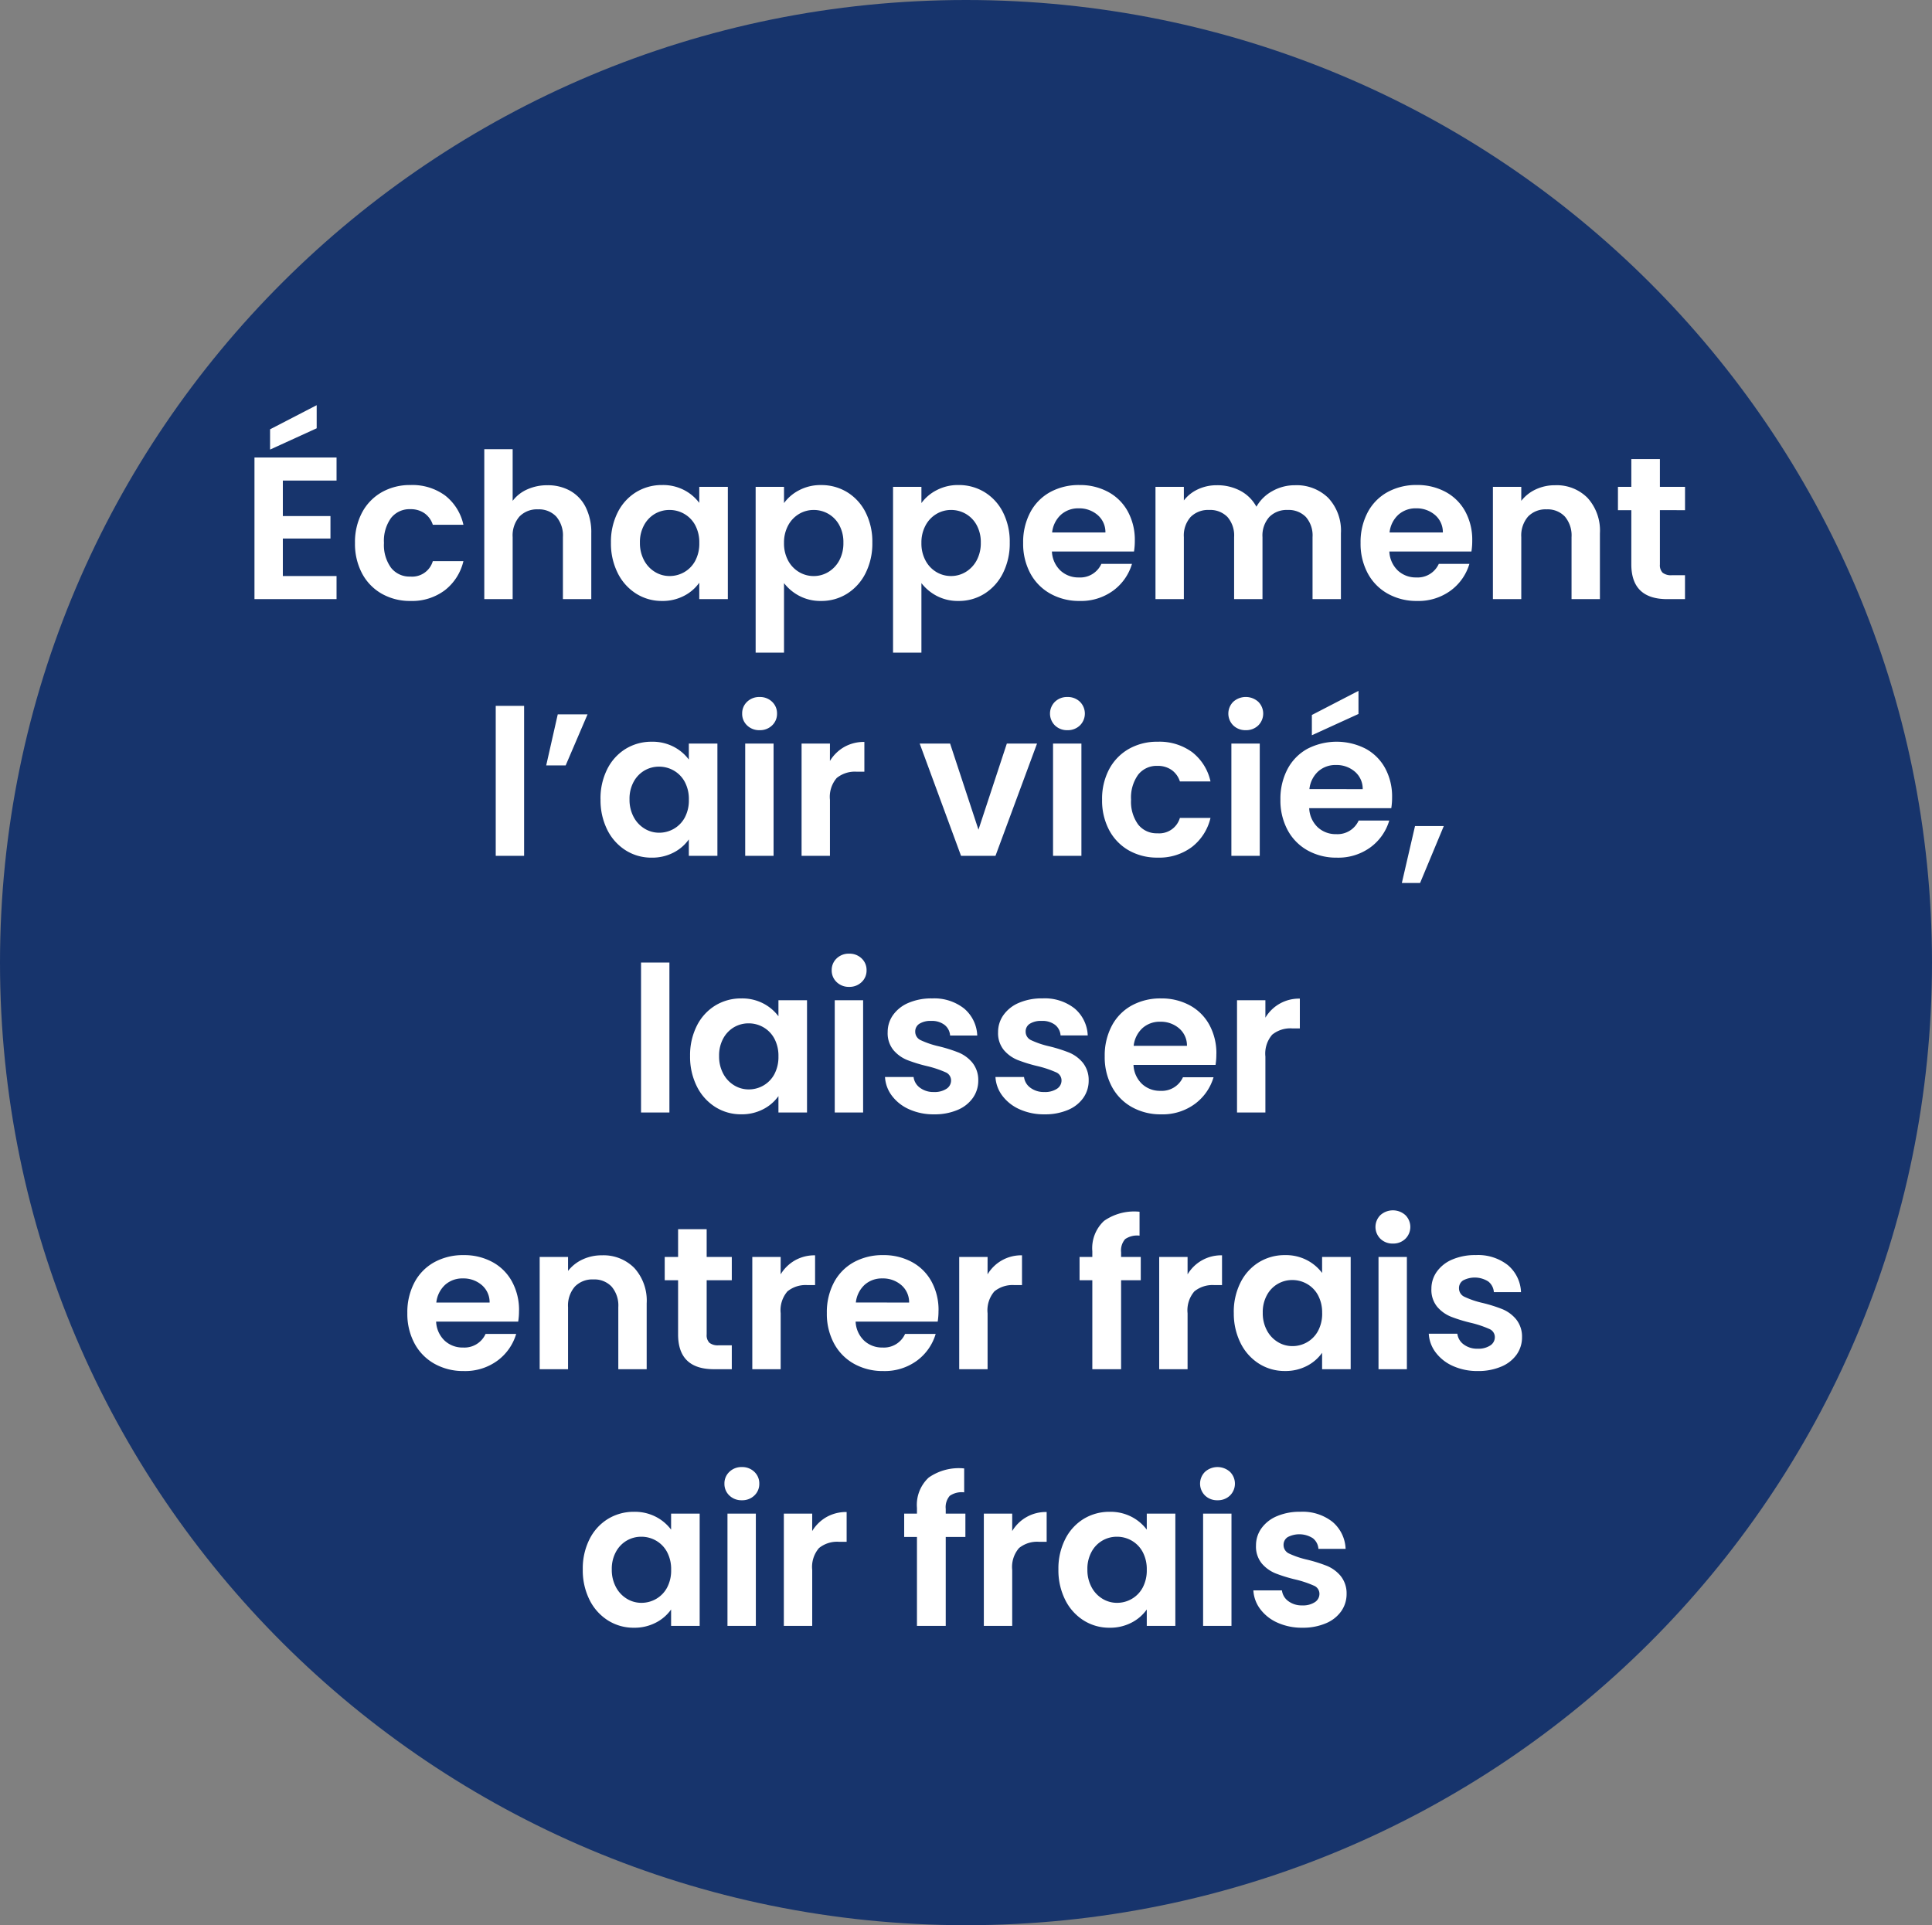 <?xml version="1.0" encoding="UTF-8"?> <svg xmlns="http://www.w3.org/2000/svg" width="286" height="285" viewBox="0 0 286 285"><rect x="0" y="0" width="286" height="285" fill="#808080" stroke="none"/><g id="Group_85839" data-name="Group 85839" transform="translate(-1499.965 -170.307)"><path id="Path_61218" data-name="Path 61218" d="M143,0c78.977,0,143,63.8,143,142.5S221.977,285,143,285,0,221.2,0,142.5,64.023,0,143,0Z" transform="translate(1499.965 170.307)" fill="#17346c"></path><path id="Path_61217" data-name="Path 61217" d="M-101.13-17.55v5.25h7.05v3.33h-7.05v5.55h7.95V0h-12.15V-20.97h12.15v3.42Zm5.01-7.74-6.9,3.15v-3l6.9-3.57Zm5.67,16.98a9.322,9.322,0,0,1,1.05-4.515,7.505,7.505,0,0,1,2.91-3,8.42,8.42,0,0,1,4.26-1.065,8.19,8.19,0,0,1,5.115,1.545A7.515,7.515,0,0,1-74.4-11.01h-4.53A3.313,3.313,0,0,0-80.145-12.7a3.527,3.527,0,0,0-2.115-.615,3.464,3.464,0,0,0-2.85,1.3,5.776,5.776,0,0,0-1.05,3.7,5.723,5.723,0,0,0,1.05,3.675,3.464,3.464,0,0,0,2.85,1.3,3.186,3.186,0,0,0,3.33-2.28h4.53a7.666,7.666,0,0,1-2.73,4.29A8.045,8.045,0,0,1-82.23.27,8.42,8.42,0,0,1-86.49-.8a7.505,7.505,0,0,1-2.91-3A9.322,9.322,0,0,1-90.45-8.31Zm28.5-8.55a6.747,6.747,0,0,1,3.36.825,5.685,5.685,0,0,1,2.295,2.43A8.342,8.342,0,0,1-55.47-9.75V0h-4.2V-9.18a4.309,4.309,0,0,0-.99-3.045,3.506,3.506,0,0,0-2.7-1.065,3.593,3.593,0,0,0-2.745,1.065A4.269,4.269,0,0,0-67.11-9.18V0h-4.2V-22.2h4.2v7.65a5.475,5.475,0,0,1,2.16-1.695A7.153,7.153,0,0,1-61.95-16.86Zm9.39,8.49a9.619,9.619,0,0,1,1-4.47,7.366,7.366,0,0,1,2.73-3,7.268,7.268,0,0,1,3.855-1.05,6.772,6.772,0,0,1,3.255.75,6.6,6.6,0,0,1,2.235,1.89v-2.37h4.23V0h-4.23V-2.43A6.247,6.247,0,0,1-41.715-.5,6.838,6.838,0,0,1-45,.27,7.063,7.063,0,0,1-48.825-.81a7.558,7.558,0,0,1-2.73-3.045A9.779,9.779,0,0,1-52.56-8.37Zm13.08.06a5.387,5.387,0,0,0-.6-2.625,4.23,4.23,0,0,0-1.62-1.68,4.33,4.33,0,0,0-2.19-.585,4.254,4.254,0,0,0-2.16.57,4.292,4.292,0,0,0-1.6,1.665A5.216,5.216,0,0,0-48.27-8.37a5.388,5.388,0,0,0,.615,2.625,4.428,4.428,0,0,0,1.62,1.725,4.115,4.115,0,0,0,2.145.6A4.33,4.33,0,0,0-41.7-4a4.23,4.23,0,0,0,1.62-1.68A5.387,5.387,0,0,0-39.48-8.31Zm12.54-5.91a6.378,6.378,0,0,1,2.235-1.9,6.774,6.774,0,0,1,3.255-.765,7.268,7.268,0,0,1,3.855,1.05,7.388,7.388,0,0,1,2.73,2.985,9.6,9.6,0,0,1,1,4.485,9.779,9.779,0,0,1-1,4.515A7.558,7.558,0,0,1-17.595-.81,7.116,7.116,0,0,1-21.45.27a6.706,6.706,0,0,1-3.225-.75A6.919,6.919,0,0,1-26.94-2.37V7.92h-4.2V-16.62h4.2Zm8.79,5.85a5.216,5.216,0,0,0-.615-2.595,4.258,4.258,0,0,0-1.62-1.665,4.335,4.335,0,0,0-2.175-.57,4.2,4.2,0,0,0-2.145.585,4.342,4.342,0,0,0-1.62,1.7,5.3,5.3,0,0,0-.615,2.61,5.3,5.3,0,0,0,.615,2.61A4.342,4.342,0,0,0-24.7-4a4.2,4.2,0,0,0,2.145.585,4.168,4.168,0,0,0,2.175-.6,4.454,4.454,0,0,0,1.62-1.71A5.366,5.366,0,0,0-18.15-8.37ZM-6.6-14.22a6.378,6.378,0,0,1,2.235-1.9A6.774,6.774,0,0,1-1.11-16.89a7.268,7.268,0,0,1,3.855,1.05,7.388,7.388,0,0,1,2.73,2.985,9.6,9.6,0,0,1,1,4.485,9.779,9.779,0,0,1-1,4.515A7.558,7.558,0,0,1,2.745-.81,7.116,7.116,0,0,1-1.11.27,6.706,6.706,0,0,1-4.335-.48,6.919,6.919,0,0,1-6.6-2.37V7.92h-4.2V-16.62h4.2ZM2.19-8.37a5.216,5.216,0,0,0-.615-2.595A4.258,4.258,0,0,0-.045-12.63,4.335,4.335,0,0,0-2.22-13.2a4.2,4.2,0,0,0-2.145.585,4.342,4.342,0,0,0-1.62,1.7A5.3,5.3,0,0,0-6.6-8.31,5.3,5.3,0,0,0-5.985-5.7,4.342,4.342,0,0,0-4.365-4,4.2,4.2,0,0,0-2.22-3.42a4.168,4.168,0,0,0,2.175-.6,4.454,4.454,0,0,0,1.62-1.71A5.366,5.366,0,0,0,2.19-8.37Zm22.8-.3a9.912,9.912,0,0,1-.12,1.62H12.72a4.132,4.132,0,0,0,1.26,2.82,3.885,3.885,0,0,0,2.73,1.02,3.43,3.43,0,0,0,3.33-2.01h4.53a7.571,7.571,0,0,1-2.76,3.945A8.058,8.058,0,0,1,16.8.27,8.67,8.67,0,0,1,12.5-.8,7.5,7.5,0,0,1,9.525-3.81,9.238,9.238,0,0,1,8.46-8.31a9.41,9.41,0,0,1,1.05-4.53,7.326,7.326,0,0,1,2.94-3,8.807,8.807,0,0,1,4.35-1.05,8.738,8.738,0,0,1,4.245,1.02,7.179,7.179,0,0,1,2.91,2.895A8.761,8.761,0,0,1,24.99-8.67Zm-4.35-1.2a3.331,3.331,0,0,0-1.17-2.595,4.145,4.145,0,0,0-2.79-.975,3.812,3.812,0,0,0-2.625.945A4.155,4.155,0,0,0,12.75-9.87Zm28.05-6.99a6.672,6.672,0,0,1,4.935,1.875A7.076,7.076,0,0,1,55.5-9.75V0H51.3V-9.18a4.152,4.152,0,0,0-.99-2.985,3.56,3.56,0,0,0-2.7-1.035A3.609,3.609,0,0,0,44.9-12.165,4.114,4.114,0,0,0,43.89-9.18V0h-4.2V-9.18a4.152,4.152,0,0,0-.99-2.985A3.56,3.56,0,0,0,36-13.2a3.649,3.649,0,0,0-2.745,1.035A4.114,4.114,0,0,0,32.25-9.18V0h-4.2V-16.62h4.2v2.01a5.59,5.59,0,0,1,2.085-1.65,6.5,6.5,0,0,1,2.805-.6,7.215,7.215,0,0,1,3.48.825,5.781,5.781,0,0,1,2.37,2.355,6.017,6.017,0,0,1,2.355-2.31A6.7,6.7,0,0,1,48.69-16.86ZM74.94-8.67a9.913,9.913,0,0,1-.12,1.62H62.67a4.132,4.132,0,0,0,1.26,2.82,3.885,3.885,0,0,0,2.73,1.02,3.43,3.43,0,0,0,3.33-2.01h4.53a7.571,7.571,0,0,1-2.76,3.945A8.058,8.058,0,0,1,66.75.27,8.67,8.67,0,0,1,62.445-.8a7.5,7.5,0,0,1-2.97-3.015,9.238,9.238,0,0,1-1.065-4.5,9.41,9.41,0,0,1,1.05-4.53,7.326,7.326,0,0,1,2.94-3,8.807,8.807,0,0,1,4.35-1.05A8.738,8.738,0,0,1,71-15.87a7.179,7.179,0,0,1,2.91,2.895A8.761,8.761,0,0,1,74.94-8.67Zm-4.35-1.2a3.331,3.331,0,0,0-1.17-2.595,4.145,4.145,0,0,0-2.79-.975,3.812,3.812,0,0,0-2.625.945A4.155,4.155,0,0,0,62.7-9.87Zm16.62-6.99a6.406,6.406,0,0,1,4.8,1.875A7.178,7.178,0,0,1,93.84-9.75V0h-4.2V-9.18a4.309,4.309,0,0,0-.99-3.045,3.506,3.506,0,0,0-2.7-1.065,3.593,3.593,0,0,0-2.745,1.065A4.269,4.269,0,0,0,82.2-9.18V0H78V-16.62h4.2v2.07a5.8,5.8,0,0,1,2.145-1.695A6.635,6.635,0,0,1,87.21-16.86Zm15.51,3.69v8.04a1.589,1.589,0,0,0,.4,1.215,1.99,1.99,0,0,0,1.365.375h1.95V0H103.8q-5.31,0-5.31-5.16v-8.01H96.51v-3.45h1.98v-4.11h4.23v4.11h3.72v3.45ZM-65.415,15.8V38h-4.2V15.8Zm4.98,1.26h4.41l-3.24,7.56h-2.88Zm6.33,12.57a9.619,9.619,0,0,1,1-4.47,7.366,7.366,0,0,1,2.73-3,7.268,7.268,0,0,1,3.855-1.05,6.772,6.772,0,0,1,3.255.75,6.6,6.6,0,0,1,2.235,1.89V21.38h4.23V38h-4.23V35.57a6.247,6.247,0,0,1-2.235,1.935,6.838,6.838,0,0,1-3.285.765,7.063,7.063,0,0,1-3.825-1.08,7.558,7.558,0,0,1-2.73-3.045A9.779,9.779,0,0,1-54.1,29.63Zm13.08.06a5.387,5.387,0,0,0-.6-2.625,4.23,4.23,0,0,0-1.62-1.68,4.33,4.33,0,0,0-2.19-.585,4.254,4.254,0,0,0-2.16.57,4.292,4.292,0,0,0-1.6,1.665,5.216,5.216,0,0,0-.615,2.595,5.388,5.388,0,0,0,.615,2.625,4.428,4.428,0,0,0,1.62,1.725,4.115,4.115,0,0,0,2.145.6,4.33,4.33,0,0,0,2.19-.585,4.23,4.23,0,0,0,1.62-1.68A5.387,5.387,0,0,0-41.025,29.69Zm10.47-10.29a2.559,2.559,0,0,1-1.845-.7,2.333,2.333,0,0,1-.735-1.755,2.333,2.333,0,0,1,.735-1.755,2.559,2.559,0,0,1,1.845-.7,2.559,2.559,0,0,1,1.845.7,2.333,2.333,0,0,1,.735,1.755A2.333,2.333,0,0,1-28.71,18.7,2.559,2.559,0,0,1-30.555,19.4Zm2.07,1.98V38h-4.2V21.38Zm8.34,2.58a5.9,5.9,0,0,1,2.115-2.07,5.882,5.882,0,0,1,2.985-.75v4.41h-1.11a4.254,4.254,0,0,0-2.985.93,4.287,4.287,0,0,0-1,3.24V38h-4.2V21.38h4.2ZM1.845,34.13l4.2-12.75h4.47L4.365,38h-5.1l-6.12-16.62h4.5ZM15.015,19.4a2.559,2.559,0,0,1-1.845-.7,2.463,2.463,0,0,1,0-3.51,2.559,2.559,0,0,1,1.845-.7,2.559,2.559,0,0,1,1.845.7,2.463,2.463,0,0,1,0,3.51A2.559,2.559,0,0,1,15.015,19.4Zm2.07,1.98V38h-4.2V21.38Zm3.06,8.31a9.322,9.322,0,0,1,1.05-4.515,7.505,7.505,0,0,1,2.91-3,8.42,8.42,0,0,1,4.26-1.065,8.19,8.19,0,0,1,5.115,1.545,7.515,7.515,0,0,1,2.715,4.335h-4.53A3.313,3.313,0,0,0,30.45,25.3a3.527,3.527,0,0,0-2.115-.615,3.464,3.464,0,0,0-2.85,1.305,5.776,5.776,0,0,0-1.05,3.7,5.723,5.723,0,0,0,1.05,3.675,3.464,3.464,0,0,0,2.85,1.3,3.186,3.186,0,0,0,3.33-2.28h4.53a7.666,7.666,0,0,1-2.73,4.29,8.045,8.045,0,0,1-5.1,1.59,8.42,8.42,0,0,1-4.26-1.065,7.505,7.505,0,0,1-2.91-3A9.322,9.322,0,0,1,20.145,29.69ZM41.415,19.4a2.559,2.559,0,0,1-1.845-.7,2.463,2.463,0,0,1,0-3.51,2.767,2.767,0,0,1,3.69,0,2.463,2.463,0,0,1,0,3.51A2.559,2.559,0,0,1,41.415,19.4Zm2.07,1.98V38h-4.2V21.38Zm19.59,7.95a9.912,9.912,0,0,1-.12,1.62H50.805a4.132,4.132,0,0,0,1.26,2.82,3.885,3.885,0,0,0,2.73,1.02,3.43,3.43,0,0,0,3.33-2.01h4.53a7.571,7.571,0,0,1-2.76,3.945,8.058,8.058,0,0,1-5.01,1.545,8.67,8.67,0,0,1-4.305-1.065,7.5,7.5,0,0,1-2.97-3.015,9.238,9.238,0,0,1-1.065-4.5,9.41,9.41,0,0,1,1.05-4.53,7.326,7.326,0,0,1,2.94-3,9.44,9.44,0,0,1,8.6-.03,7.179,7.179,0,0,1,2.91,2.895A8.761,8.761,0,0,1,63.075,29.33Zm-4.35-1.2a3.331,3.331,0,0,0-1.17-2.6,4.145,4.145,0,0,0-2.79-.975,3.812,3.812,0,0,0-2.625.945,4.155,4.155,0,0,0-1.305,2.625ZM58.1,17l-6.9,3.15v-3l6.9-3.57Zm12.63,16.59-3.51,8.43h-2.7l1.95-8.43ZM-43.905,53.8V76h-4.2V53.8Zm3.06,13.83a9.619,9.619,0,0,1,1-4.47,7.366,7.366,0,0,1,2.73-3,7.268,7.268,0,0,1,3.855-1.05A6.772,6.772,0,0,1-30,59.86a6.6,6.6,0,0,1,2.235,1.89V59.38h4.23V76h-4.23V73.57A6.247,6.247,0,0,1-30,75.5a6.838,6.838,0,0,1-3.285.765,7.063,7.063,0,0,1-3.825-1.08,7.558,7.558,0,0,1-2.73-3.045A9.779,9.779,0,0,1-40.845,67.63Zm13.08.06a5.387,5.387,0,0,0-.6-2.625,4.23,4.23,0,0,0-1.62-1.68,4.33,4.33,0,0,0-2.19-.585,4.254,4.254,0,0,0-2.16.57,4.292,4.292,0,0,0-1.6,1.665,5.216,5.216,0,0,0-.615,2.595,5.388,5.388,0,0,0,.615,2.625,4.428,4.428,0,0,0,1.62,1.725,4.115,4.115,0,0,0,2.145.6A4.33,4.33,0,0,0-29.985,72a4.23,4.23,0,0,0,1.62-1.68A5.387,5.387,0,0,0-27.765,67.69ZM-17.3,57.4a2.559,2.559,0,0,1-1.845-.705,2.333,2.333,0,0,1-.735-1.755,2.333,2.333,0,0,1,.735-1.755,2.559,2.559,0,0,1,1.845-.7,2.559,2.559,0,0,1,1.845.7,2.333,2.333,0,0,1,.735,1.755,2.333,2.333,0,0,1-.735,1.755A2.559,2.559,0,0,1-17.3,57.4Zm2.07,1.98V76h-4.2V59.38Zm10.5,16.89a8.764,8.764,0,0,1-3.66-.735,6.467,6.467,0,0,1-2.565-2,5.056,5.056,0,0,1-1.035-2.79h4.23a2.3,2.3,0,0,0,.945,1.59,3.287,3.287,0,0,0,2.055.63,3.191,3.191,0,0,0,1.875-.48,1.453,1.453,0,0,0,.675-1.23,1.3,1.3,0,0,0-.825-1.215,15.524,15.524,0,0,0-2.625-.885A22.246,22.246,0,0,1-8.7,68.23a5.286,5.286,0,0,1-2.04-1.47,3.945,3.945,0,0,1-.855-2.67,4.308,4.308,0,0,1,.795-2.52,5.337,5.337,0,0,1,2.28-1.8,8.547,8.547,0,0,1,3.495-.66A7.136,7.136,0,0,1-.285,60.6a5.5,5.5,0,0,1,1.95,4h-4.02a2.176,2.176,0,0,0-.825-1.575,3.066,3.066,0,0,0-1.965-.585,3.1,3.1,0,0,0-1.755.42,1.339,1.339,0,0,0-.615,1.17,1.375,1.375,0,0,0,.84,1.275,13.044,13.044,0,0,0,2.61.885,22.154,22.154,0,0,1,2.97.93A5.247,5.247,0,0,1,.93,68.605a4.078,4.078,0,0,1,.885,2.655,4.4,4.4,0,0,1-.8,2.58,5.237,5.237,0,0,1-2.28,1.785A8.638,8.638,0,0,1-4.725,76.27Zm16.35,0a8.764,8.764,0,0,1-3.66-.735,6.467,6.467,0,0,1-2.565-2,5.056,5.056,0,0,1-1.035-2.79h4.23a2.3,2.3,0,0,0,.945,1.59,3.287,3.287,0,0,0,2.055.63,3.191,3.191,0,0,0,1.875-.48,1.453,1.453,0,0,0,.675-1.23,1.3,1.3,0,0,0-.825-1.215,15.524,15.524,0,0,0-2.625-.885,22.246,22.246,0,0,1-3.045-.93,5.286,5.286,0,0,1-2.04-1.47,3.945,3.945,0,0,1-.855-2.67,4.308,4.308,0,0,1,.8-2.52,5.337,5.337,0,0,1,2.28-1.8,8.547,8.547,0,0,1,3.5-.66,7.136,7.136,0,0,1,4.74,1.485,5.5,5.5,0,0,1,1.95,4h-4.02a2.176,2.176,0,0,0-.825-1.575A3.066,3.066,0,0,0,11.2,62.44a3.1,3.1,0,0,0-1.755.42,1.339,1.339,0,0,0-.615,1.17,1.375,1.375,0,0,0,.84,1.275,13.044,13.044,0,0,0,2.61.885,22.154,22.154,0,0,1,2.97.93,5.247,5.247,0,0,1,2.025,1.485,4.078,4.078,0,0,1,.885,2.655,4.4,4.4,0,0,1-.8,2.58,5.237,5.237,0,0,1-2.28,1.785A8.638,8.638,0,0,1,11.625,76.27Zm25.44-8.94a9.912,9.912,0,0,1-.12,1.62H24.795a4.132,4.132,0,0,0,1.26,2.82,3.885,3.885,0,0,0,2.73,1.02,3.43,3.43,0,0,0,3.33-2.01h4.53a7.571,7.571,0,0,1-2.76,3.945,8.058,8.058,0,0,1-5.01,1.545,8.67,8.67,0,0,1-4.305-1.065A7.5,7.5,0,0,1,21.6,72.19a9.238,9.238,0,0,1-1.065-4.5,9.41,9.41,0,0,1,1.05-4.53,7.326,7.326,0,0,1,2.94-3,8.807,8.807,0,0,1,4.35-1.05,8.738,8.738,0,0,1,4.245,1.02,7.179,7.179,0,0,1,2.91,2.9A8.761,8.761,0,0,1,37.065,67.33Zm-4.35-1.2a3.331,3.331,0,0,0-1.17-2.595,4.145,4.145,0,0,0-2.79-.975,3.812,3.812,0,0,0-2.625.945,4.155,4.155,0,0,0-1.305,2.625Zm11.61-4.17a5.779,5.779,0,0,1,5.1-2.82v4.41h-1.11a4.254,4.254,0,0,0-2.985.93,4.287,4.287,0,0,0-1.005,3.24V76h-4.2V59.38h4.2Zm-110.49,43.37a9.913,9.913,0,0,1-.12,1.62h-12.15a4.132,4.132,0,0,0,1.26,2.82,3.885,3.885,0,0,0,2.73,1.02,3.43,3.43,0,0,0,3.33-2.01h4.53a7.571,7.571,0,0,1-2.76,3.945,8.058,8.058,0,0,1-5.01,1.545,8.67,8.67,0,0,1-4.305-1.065,7.5,7.5,0,0,1-2.97-3.015,9.238,9.238,0,0,1-1.065-4.5,9.41,9.41,0,0,1,1.05-4.53,7.326,7.326,0,0,1,2.94-3,8.807,8.807,0,0,1,4.35-1.05,8.738,8.738,0,0,1,4.245,1.02,7.179,7.179,0,0,1,2.91,2.9A8.761,8.761,0,0,1-66.165,105.33Zm-4.35-1.2a3.331,3.331,0,0,0-1.17-2.595,4.145,4.145,0,0,0-2.79-.975,3.812,3.812,0,0,0-2.625.945,4.155,4.155,0,0,0-1.305,2.625Zm16.62-6.99a6.406,6.406,0,0,1,4.8,1.875,7.178,7.178,0,0,1,1.83,5.235V114h-4.2v-9.18a4.309,4.309,0,0,0-.99-3.045,3.506,3.506,0,0,0-2.7-1.065,3.593,3.593,0,0,0-2.745,1.065,4.269,4.269,0,0,0-1.005,3.045V114h-4.2V97.38h4.2v2.07a5.8,5.8,0,0,1,2.145-1.695A6.635,6.635,0,0,1-53.9,97.14Zm15.51,3.69v8.04a1.589,1.589,0,0,0,.405,1.215,1.99,1.99,0,0,0,1.365.375h1.95V114h-2.64q-5.31,0-5.31-5.16v-8.01H-44.6V97.38h1.98V93.27h4.23v4.11h3.72v3.45Zm10.95-.87a5.9,5.9,0,0,1,2.115-2.07,5.882,5.882,0,0,1,2.985-.75v4.41h-1.11a4.254,4.254,0,0,0-2.985.93,4.287,4.287,0,0,0-1,3.24V114h-4.2V97.38h4.2Zm23.37,5.37a9.912,9.912,0,0,1-.12,1.62h-12.15a4.132,4.132,0,0,0,1.26,2.82,3.885,3.885,0,0,0,2.73,1.02,3.43,3.43,0,0,0,3.33-2.01h4.53a7.571,7.571,0,0,1-2.76,3.945,8.058,8.058,0,0,1-5.01,1.545,8.67,8.67,0,0,1-4.305-1.065,7.5,7.5,0,0,1-2.97-3.015,9.238,9.238,0,0,1-1.065-4.5,9.41,9.41,0,0,1,1.05-4.53,7.326,7.326,0,0,1,2.94-3,8.807,8.807,0,0,1,4.35-1.05A8.738,8.738,0,0,1-8.01,98.13a7.179,7.179,0,0,1,2.91,2.9A8.761,8.761,0,0,1-4.065,105.33Zm-4.35-1.2a3.331,3.331,0,0,0-1.17-2.595,4.145,4.145,0,0,0-2.79-.975A3.812,3.812,0,0,0-15,101.5a4.155,4.155,0,0,0-1.305,2.625Zm11.61-4.17a5.779,5.779,0,0,1,5.1-2.82v4.41H7.185a4.254,4.254,0,0,0-2.985.93,4.287,4.287,0,0,0-1.005,3.24V114h-4.2V97.38h4.2Zm22.68.87h-2.91V114H18.7V100.83h-1.89V97.38H18.7v-.84a5.509,5.509,0,0,1,1.74-4.5,7.774,7.774,0,0,1,5.25-1.35v3.54a3.117,3.117,0,0,0-2.13.51,2.554,2.554,0,0,0-.6,1.95v.69h2.91Zm6.93-.87a5.779,5.779,0,0,1,5.1-2.82v4.41h-1.11a4.254,4.254,0,0,0-2.985.93,4.287,4.287,0,0,0-1.005,3.24V114H28.6V97.38h4.2Zm6.84,5.67a9.619,9.619,0,0,1,1-4.47,7.366,7.366,0,0,1,2.73-3,7.268,7.268,0,0,1,3.855-1.05,6.772,6.772,0,0,1,3.255.75,6.6,6.6,0,0,1,2.235,1.89V97.38h4.23V114h-4.23v-2.43A6.247,6.247,0,0,1,50.49,113.5a6.838,6.838,0,0,1-3.285.765,7.063,7.063,0,0,1-3.825-1.08,7.558,7.558,0,0,1-2.73-3.045A9.779,9.779,0,0,1,39.645,105.63Zm13.08.06a5.387,5.387,0,0,0-.6-2.625,4.23,4.23,0,0,0-1.62-1.68,4.33,4.33,0,0,0-2.19-.585,4.218,4.218,0,0,0-3.765,2.235,5.216,5.216,0,0,0-.615,2.595,5.388,5.388,0,0,0,.615,2.625,4.428,4.428,0,0,0,1.62,1.725,4.115,4.115,0,0,0,2.145.6A4.33,4.33,0,0,0,50.5,110a4.23,4.23,0,0,0,1.62-1.68A5.387,5.387,0,0,0,52.725,105.69ZM63.195,95.4a2.559,2.559,0,0,1-1.845-.705,2.463,2.463,0,0,1,0-3.51,2.767,2.767,0,0,1,3.69,0,2.463,2.463,0,0,1,0,3.51A2.559,2.559,0,0,1,63.195,95.4Zm2.07,1.98V114h-4.2V97.38Zm10.5,16.89a8.764,8.764,0,0,1-3.66-.735,6.467,6.467,0,0,1-2.565-2,5.056,5.056,0,0,1-1.035-2.79h4.23a2.3,2.3,0,0,0,.945,1.59,3.287,3.287,0,0,0,2.055.63,3.191,3.191,0,0,0,1.875-.48,1.453,1.453,0,0,0,.675-1.23,1.3,1.3,0,0,0-.825-1.215,15.524,15.524,0,0,0-2.625-.885,22.246,22.246,0,0,1-3.045-.93,5.286,5.286,0,0,1-2.04-1.47,3.945,3.945,0,0,1-.855-2.67,4.308,4.308,0,0,1,.8-2.52,5.337,5.337,0,0,1,2.28-1.8,8.547,8.547,0,0,1,3.495-.66,7.136,7.136,0,0,1,4.74,1.485,5.5,5.5,0,0,1,1.95,4h-4.02a2.176,2.176,0,0,0-.825-1.575,3.719,3.719,0,0,0-3.72-.165,1.339,1.339,0,0,0-.615,1.17,1.375,1.375,0,0,0,.84,1.275,13.044,13.044,0,0,0,2.61.885,22.154,22.154,0,0,1,2.97.93,5.247,5.247,0,0,1,2.025,1.485,4.078,4.078,0,0,1,.885,2.655,4.4,4.4,0,0,1-.795,2.58,5.237,5.237,0,0,1-2.28,1.785A8.638,8.638,0,0,1,75.765,114.27ZM-56.73,143.63a9.619,9.619,0,0,1,1-4.47,7.366,7.366,0,0,1,2.73-3,7.268,7.268,0,0,1,3.855-1.05,6.772,6.772,0,0,1,3.255.75,6.6,6.6,0,0,1,2.235,1.89v-2.37h4.23V152h-4.23v-2.43a6.247,6.247,0,0,1-2.235,1.935,6.838,6.838,0,0,1-3.285.765,7.063,7.063,0,0,1-3.825-1.08,7.558,7.558,0,0,1-2.73-3.045A9.779,9.779,0,0,1-56.73,143.63Zm13.08.06a5.387,5.387,0,0,0-.6-2.625,4.23,4.23,0,0,0-1.62-1.68,4.33,4.33,0,0,0-2.19-.585,4.254,4.254,0,0,0-2.16.57,4.292,4.292,0,0,0-1.6,1.665,5.216,5.216,0,0,0-.615,2.6,5.388,5.388,0,0,0,.615,2.625,4.428,4.428,0,0,0,1.62,1.725,4.115,4.115,0,0,0,2.145.6,4.33,4.33,0,0,0,2.19-.585,4.23,4.23,0,0,0,1.62-1.68A5.387,5.387,0,0,0-43.65,143.69Zm10.47-10.29a2.559,2.559,0,0,1-1.845-.7,2.333,2.333,0,0,1-.735-1.755,2.333,2.333,0,0,1,.735-1.755,2.559,2.559,0,0,1,1.845-.705,2.559,2.559,0,0,1,1.845.705,2.333,2.333,0,0,1,.735,1.755,2.333,2.333,0,0,1-.735,1.755A2.559,2.559,0,0,1-33.18,133.4Zm2.07,1.98V152h-4.2V135.38Zm8.34,2.58a5.9,5.9,0,0,1,2.115-2.07,5.882,5.882,0,0,1,2.985-.75v4.41h-1.11a4.254,4.254,0,0,0-2.985.93,4.287,4.287,0,0,0-1,3.24V152h-4.2V135.38h4.2Zm22.68.87H-3V152H-7.26V138.83H-9.15v-3.45h1.89v-.84a5.509,5.509,0,0,1,1.74-4.5,7.774,7.774,0,0,1,5.25-1.35v3.54a3.117,3.117,0,0,0-2.13.51,2.554,2.554,0,0,0-.6,1.95v.69H-.09Zm6.93-.87a5.779,5.779,0,0,1,5.1-2.82v4.41H10.83a4.254,4.254,0,0,0-2.985.93,4.287,4.287,0,0,0-1.005,3.24V152H2.64V135.38h4.2Zm6.84,5.67a9.619,9.619,0,0,1,1.005-4.47,7.366,7.366,0,0,1,2.73-3,7.268,7.268,0,0,1,3.855-1.05,6.772,6.772,0,0,1,3.255.75,6.6,6.6,0,0,1,2.235,1.89v-2.37h4.23V152H26.76v-2.43a6.247,6.247,0,0,1-2.235,1.935,6.838,6.838,0,0,1-3.285.765,7.063,7.063,0,0,1-3.825-1.08,7.558,7.558,0,0,1-2.73-3.045A9.779,9.779,0,0,1,13.68,143.63Zm13.08.06a5.387,5.387,0,0,0-.6-2.625,4.23,4.23,0,0,0-1.62-1.68,4.33,4.33,0,0,0-2.19-.585,4.218,4.218,0,0,0-3.765,2.235,5.216,5.216,0,0,0-.615,2.6,5.388,5.388,0,0,0,.615,2.625,4.428,4.428,0,0,0,1.62,1.725,4.115,4.115,0,0,0,2.145.6,4.33,4.33,0,0,0,2.19-.585,4.23,4.23,0,0,0,1.62-1.68A5.387,5.387,0,0,0,26.76,143.69ZM37.23,133.4a2.559,2.559,0,0,1-1.845-.7,2.463,2.463,0,0,1,0-3.51,2.767,2.767,0,0,1,3.69,0,2.463,2.463,0,0,1,0,3.51A2.559,2.559,0,0,1,37.23,133.4Zm2.07,1.98V152H35.1V135.38Zm10.5,16.89a8.764,8.764,0,0,1-3.66-.735,6.467,6.467,0,0,1-2.565-2,5.056,5.056,0,0,1-1.035-2.79h4.23a2.3,2.3,0,0,0,.945,1.59,3.287,3.287,0,0,0,2.055.63,3.191,3.191,0,0,0,1.875-.48,1.453,1.453,0,0,0,.675-1.23,1.3,1.3,0,0,0-.825-1.215,15.523,15.523,0,0,0-2.625-.885,22.245,22.245,0,0,1-3.045-.93,5.286,5.286,0,0,1-2.04-1.47,3.945,3.945,0,0,1-.855-2.67,4.308,4.308,0,0,1,.795-2.52,5.337,5.337,0,0,1,2.28-1.8,8.547,8.547,0,0,1,3.5-.66,7.136,7.136,0,0,1,4.74,1.485,5.5,5.5,0,0,1,1.95,4.005H52.17a2.176,2.176,0,0,0-.825-1.575,3.719,3.719,0,0,0-3.72-.165,1.339,1.339,0,0,0-.615,1.17,1.375,1.375,0,0,0,.84,1.275,13.044,13.044,0,0,0,2.61.885,22.156,22.156,0,0,1,2.97.93,5.247,5.247,0,0,1,2.025,1.485,4.078,4.078,0,0,1,.885,2.655,4.4,4.4,0,0,1-.8,2.58,5.237,5.237,0,0,1-2.28,1.785A8.638,8.638,0,0,1,49.8,152.27Z" transform="translate(1642.965 259)" fill="#fff"></path></g></svg> 